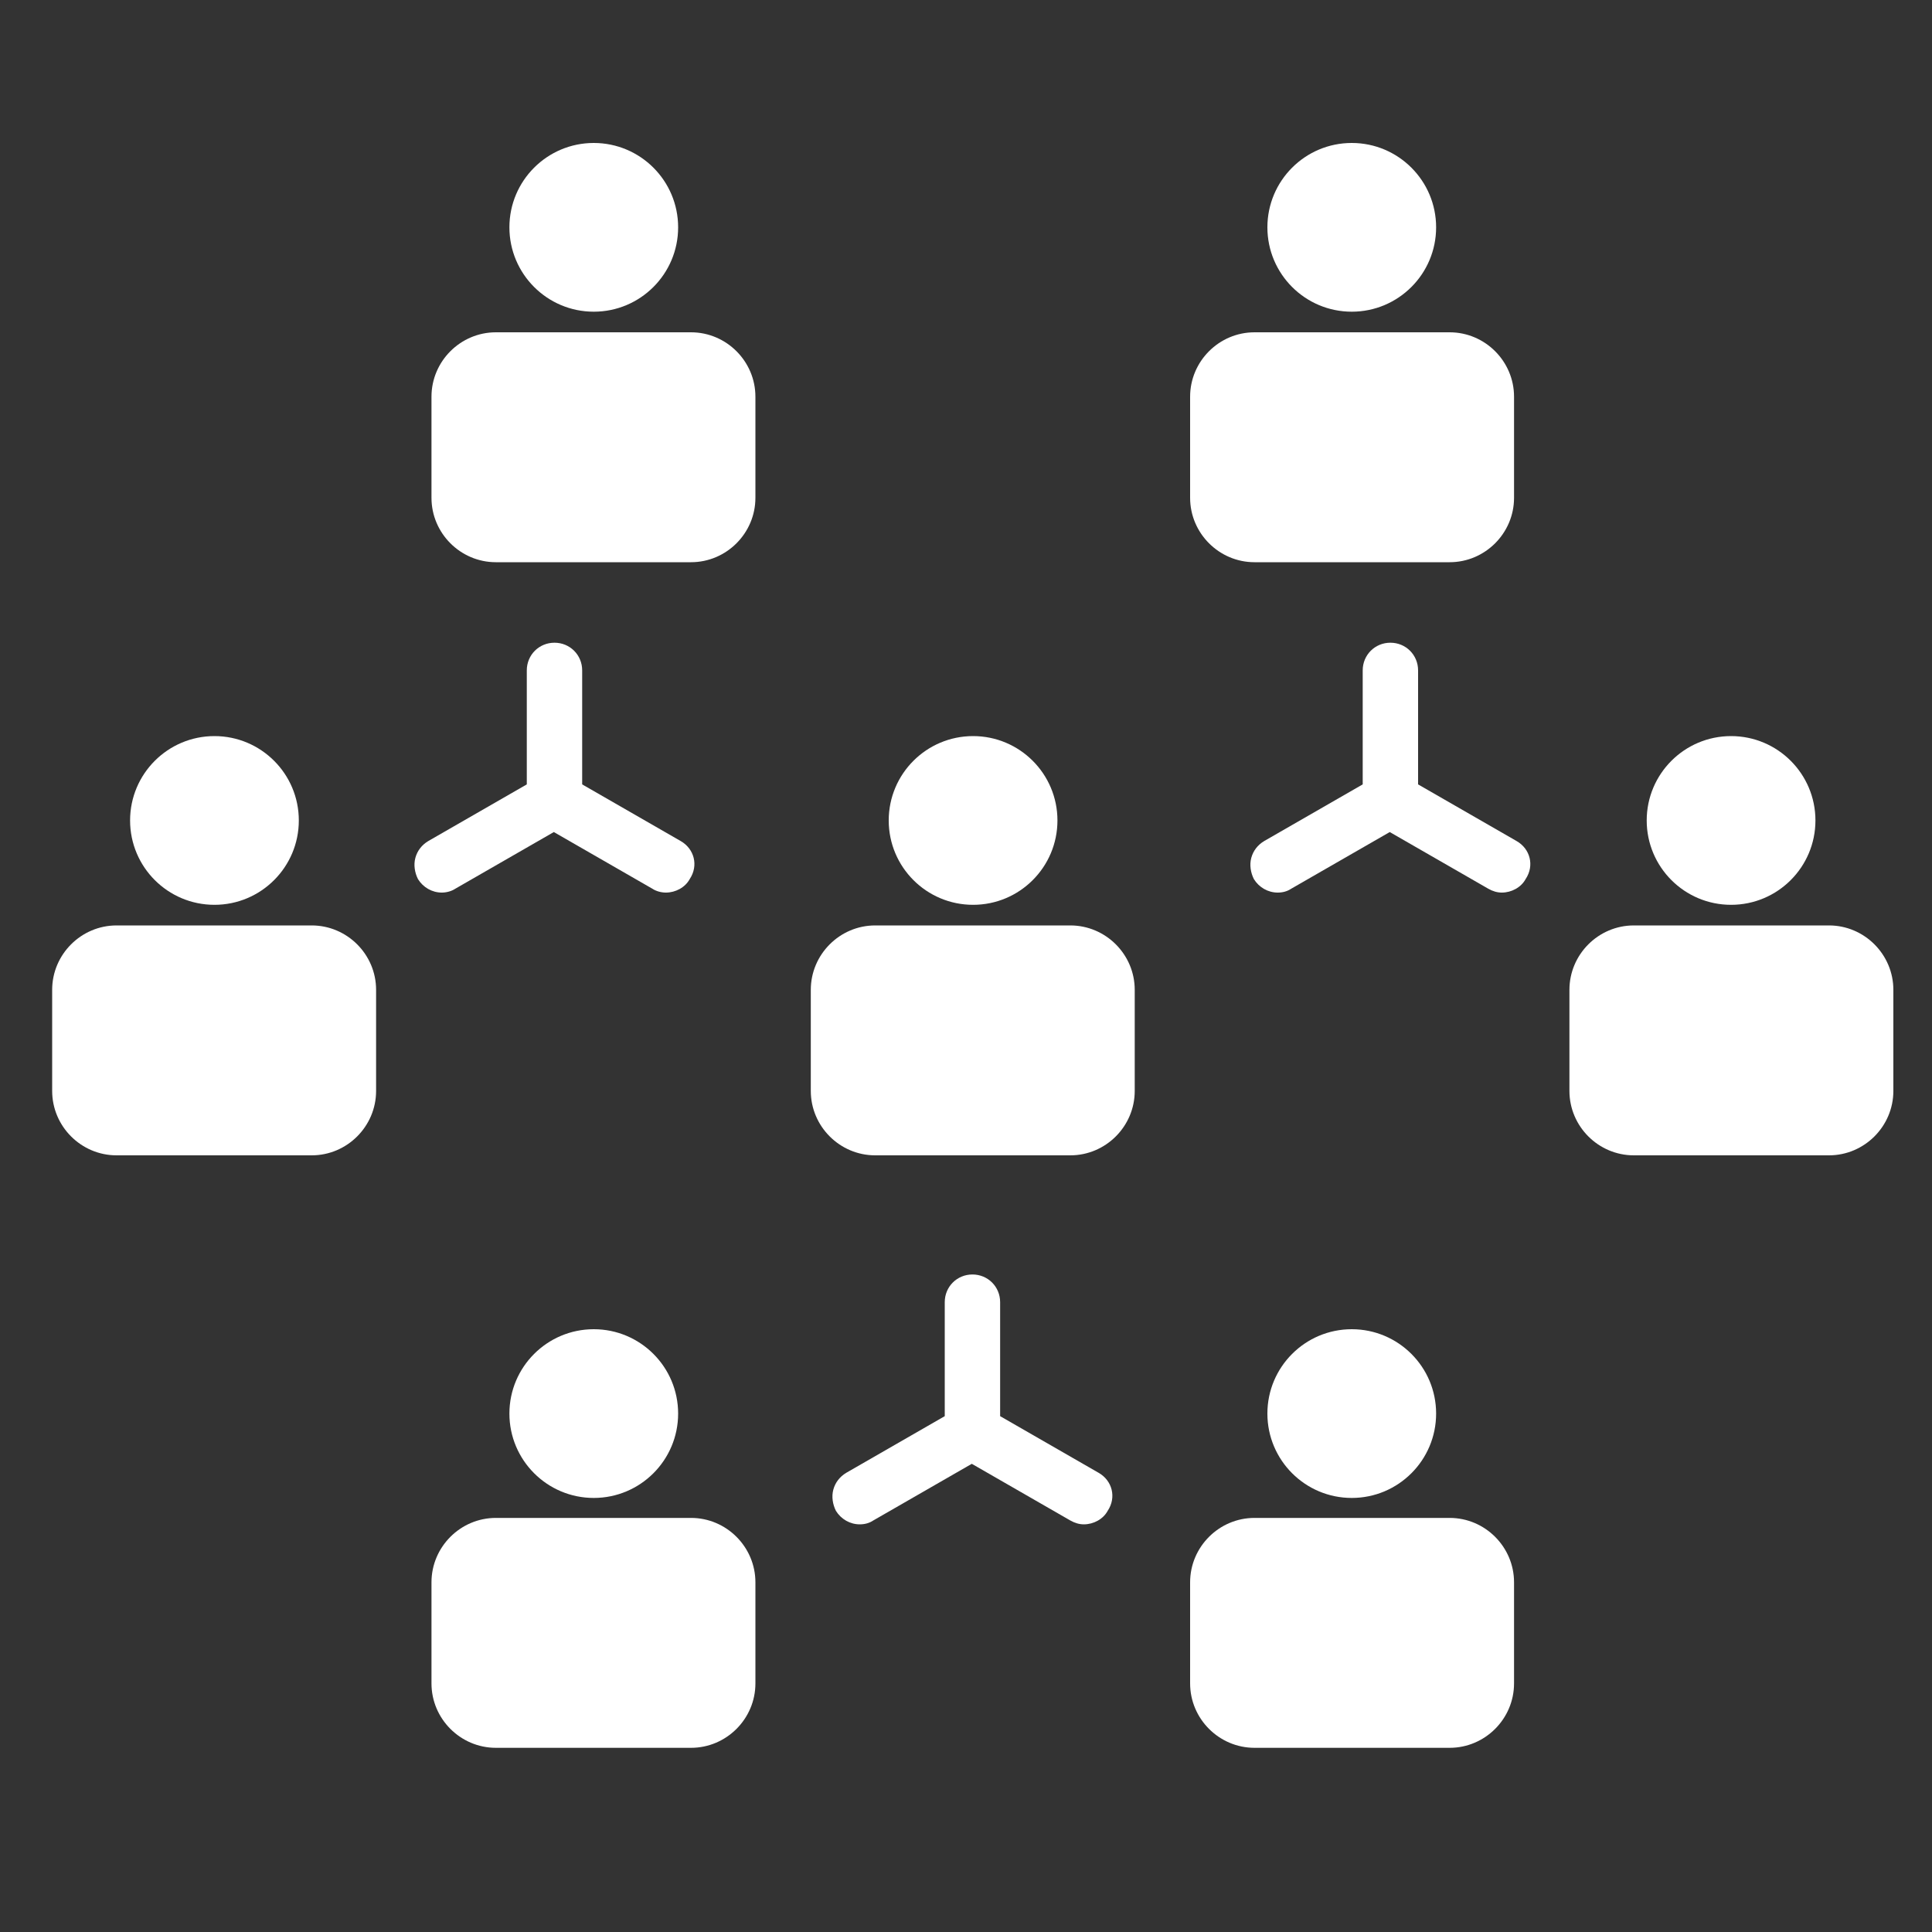 <?xml version="1.0" encoding="utf-8"?>
<!-- Generator: Adobe Illustrator 21.1.0, SVG Export Plug-In . SVG Version: 6.00 Build 0)  -->
<svg version="1.1" id="Layer_1" xmlns="http://www.w3.org/2000/svg" xmlns:xlink="http://www.w3.org/1999/xlink" x="0px" y="0px"
	 viewBox="0 0 300 300" style="enable-background:new 0 0 300 300;" xml:space="preserve">
<rect x="0" y="0" width="300" height="300" fill="#333333" stroke="none"/>
<style type="text/css">
	.st0{fill:#FFFFFF;}
</style>
<g>
	<path class="st0" d="M235.5,130.6l-15.3-8.8v-17.7c0-2.4-1.9-4.3-4.3-4.3c-2.4,0-4.3,1.9-4.3,4.3v17.7l-15.3,8.8
		c-1,0.6-1.7,1.5-2,2.6s-0.1,2.3,0.4,3.3c0.8,1.3,2.2,2.1,3.7,2.1c0.8,0,1.5-0.2,2.1-0.6l15.3-8.8l15.3,8.8c0.7,0.4,1.4,0.6,2.1,0.6
		c1.5,0,3-0.8,3.7-2.1C238.3,134.4,237.6,131.8,235.5,130.6z"/>
	<path class="st0" d="M105.7,130.6l-15.3-8.8v-17.7c0-2.4-1.9-4.3-4.3-4.3s-4.3,1.9-4.3,4.3v17.7l-15.3,8.8c-1,0.6-1.7,1.5-2,2.6
		s-0.1,2.3,0.4,3.3c0.8,1.3,2.2,2.1,3.7,2.1c0.7,0,1.5-0.2,2.1-0.6l15.3-8.8l15.3,8.8c0.6,0.4,1.4,0.6,2.1,0.6c1.5,0,3-0.8,3.7-2.1
		C108.5,134.4,107.8,131.8,105.7,130.6z"/>
</g>
<g>
	<g>
		<path class="st0" d="M107.3,87.3H77c-5.5,0-10-4.5-10-10V61.6c0-5.5,4.5-10,10-10h30.3c5.5,0,10,4.5,10,10v15.7
			C117.3,82.8,112.8,87.3,107.3,87.3z"/>
		<circle class="st0" cx="92.2" cy="35.3" r="13.1"/>
	</g>
	<g>
		<path class="st0" d="M225.1,87.3h-30.3c-5.5,0-10-4.5-10-10V61.6c0-5.5,4.5-10,10-10h30.3c5.5,0,10,4.5,10,10v15.7
			C235.1,82.8,230.6,87.3,225.1,87.3z"/>
		<circle class="st0" cx="209.9" cy="35.3" r="13.1"/>
	</g>
</g>
<g>
	<path class="st0" d="M170.6,228.7l-15.3-8.8v-17.7c0-2.4-1.9-4.3-4.3-4.3c-2.4,0-4.3,1.9-4.3,4.3v17.7l-15.3,8.8
		c-1,0.6-1.7,1.5-2,2.6s-0.1,2.3,0.4,3.3c0.8,1.3,2.2,2.1,3.7,2.1c0.8,0,1.5-0.2,2.1-0.6l15.3-8.8l15.3,8.8c0.7,0.4,1.4,0.6,2.1,0.6
		c1.5,0,3-0.8,3.7-2.1C173.4,232.5,172.7,229.9,170.6,228.7z"/>
</g>
<g>
	<g>
		<path class="st0" d="M107.3,271.4H77c-5.5,0-10-4.5-10-10v-15.7c0-5.5,4.5-10,10-10h30.3c5.5,0,10,4.5,10,10v15.7
			C117.3,266.9,112.8,271.4,107.3,271.4z"/>
		<circle class="st0" cx="92.2" cy="219.5" r="13.1"/>
	</g>
	<g>
		<path class="st0" d="M225.1,271.4h-30.3c-5.5,0-10-4.5-10-10v-15.7c0-5.5,4.5-10,10-10h30.3c5.5,0,10,4.5,10,10v15.7
			C235.1,266.9,230.6,271.4,225.1,271.4z"/>
		<circle class="st0" cx="209.9" cy="219.5" r="13.1"/>
	</g>
</g>
<g>
	<g>
		<path class="st0" d="M48.4,179.4H18.1c-5.5,0-10-4.5-10-10v-15.7c0-5.5,4.5-10,10-10h30.3c5.5,0,10,4.5,10,10v15.7
			C58.4,174.9,53.9,179.4,48.4,179.4z"/>
		<circle class="st0" cx="33.3" cy="127.4" r="13.1"/>
	</g>
	<g>
		<path class="st0" d="M284,179.4h-30.3c-5.5,0-10-4.5-10-10v-15.7c0-5.5,4.5-10,10-10H284c5.5,0,10,4.5,10,10v15.7
			C294,174.9,289.5,179.4,284,179.4z"/>
		<circle class="st0" cx="268.8" cy="127.4" r="13.1"/>
	</g>
</g>
<g>
	<path class="st0" d="M166.2,179.4h-30.3c-5.5,0-10-4.5-10-10v-15.7c0-5.5,4.5-10,10-10h30.3c5.5,0,10,4.5,10,10v15.7
		C176.2,174.9,171.7,179.4,166.2,179.4z"/>
	<circle class="st0" cx="151.1" cy="127.4" r="13.1"/>
</g>
</svg>